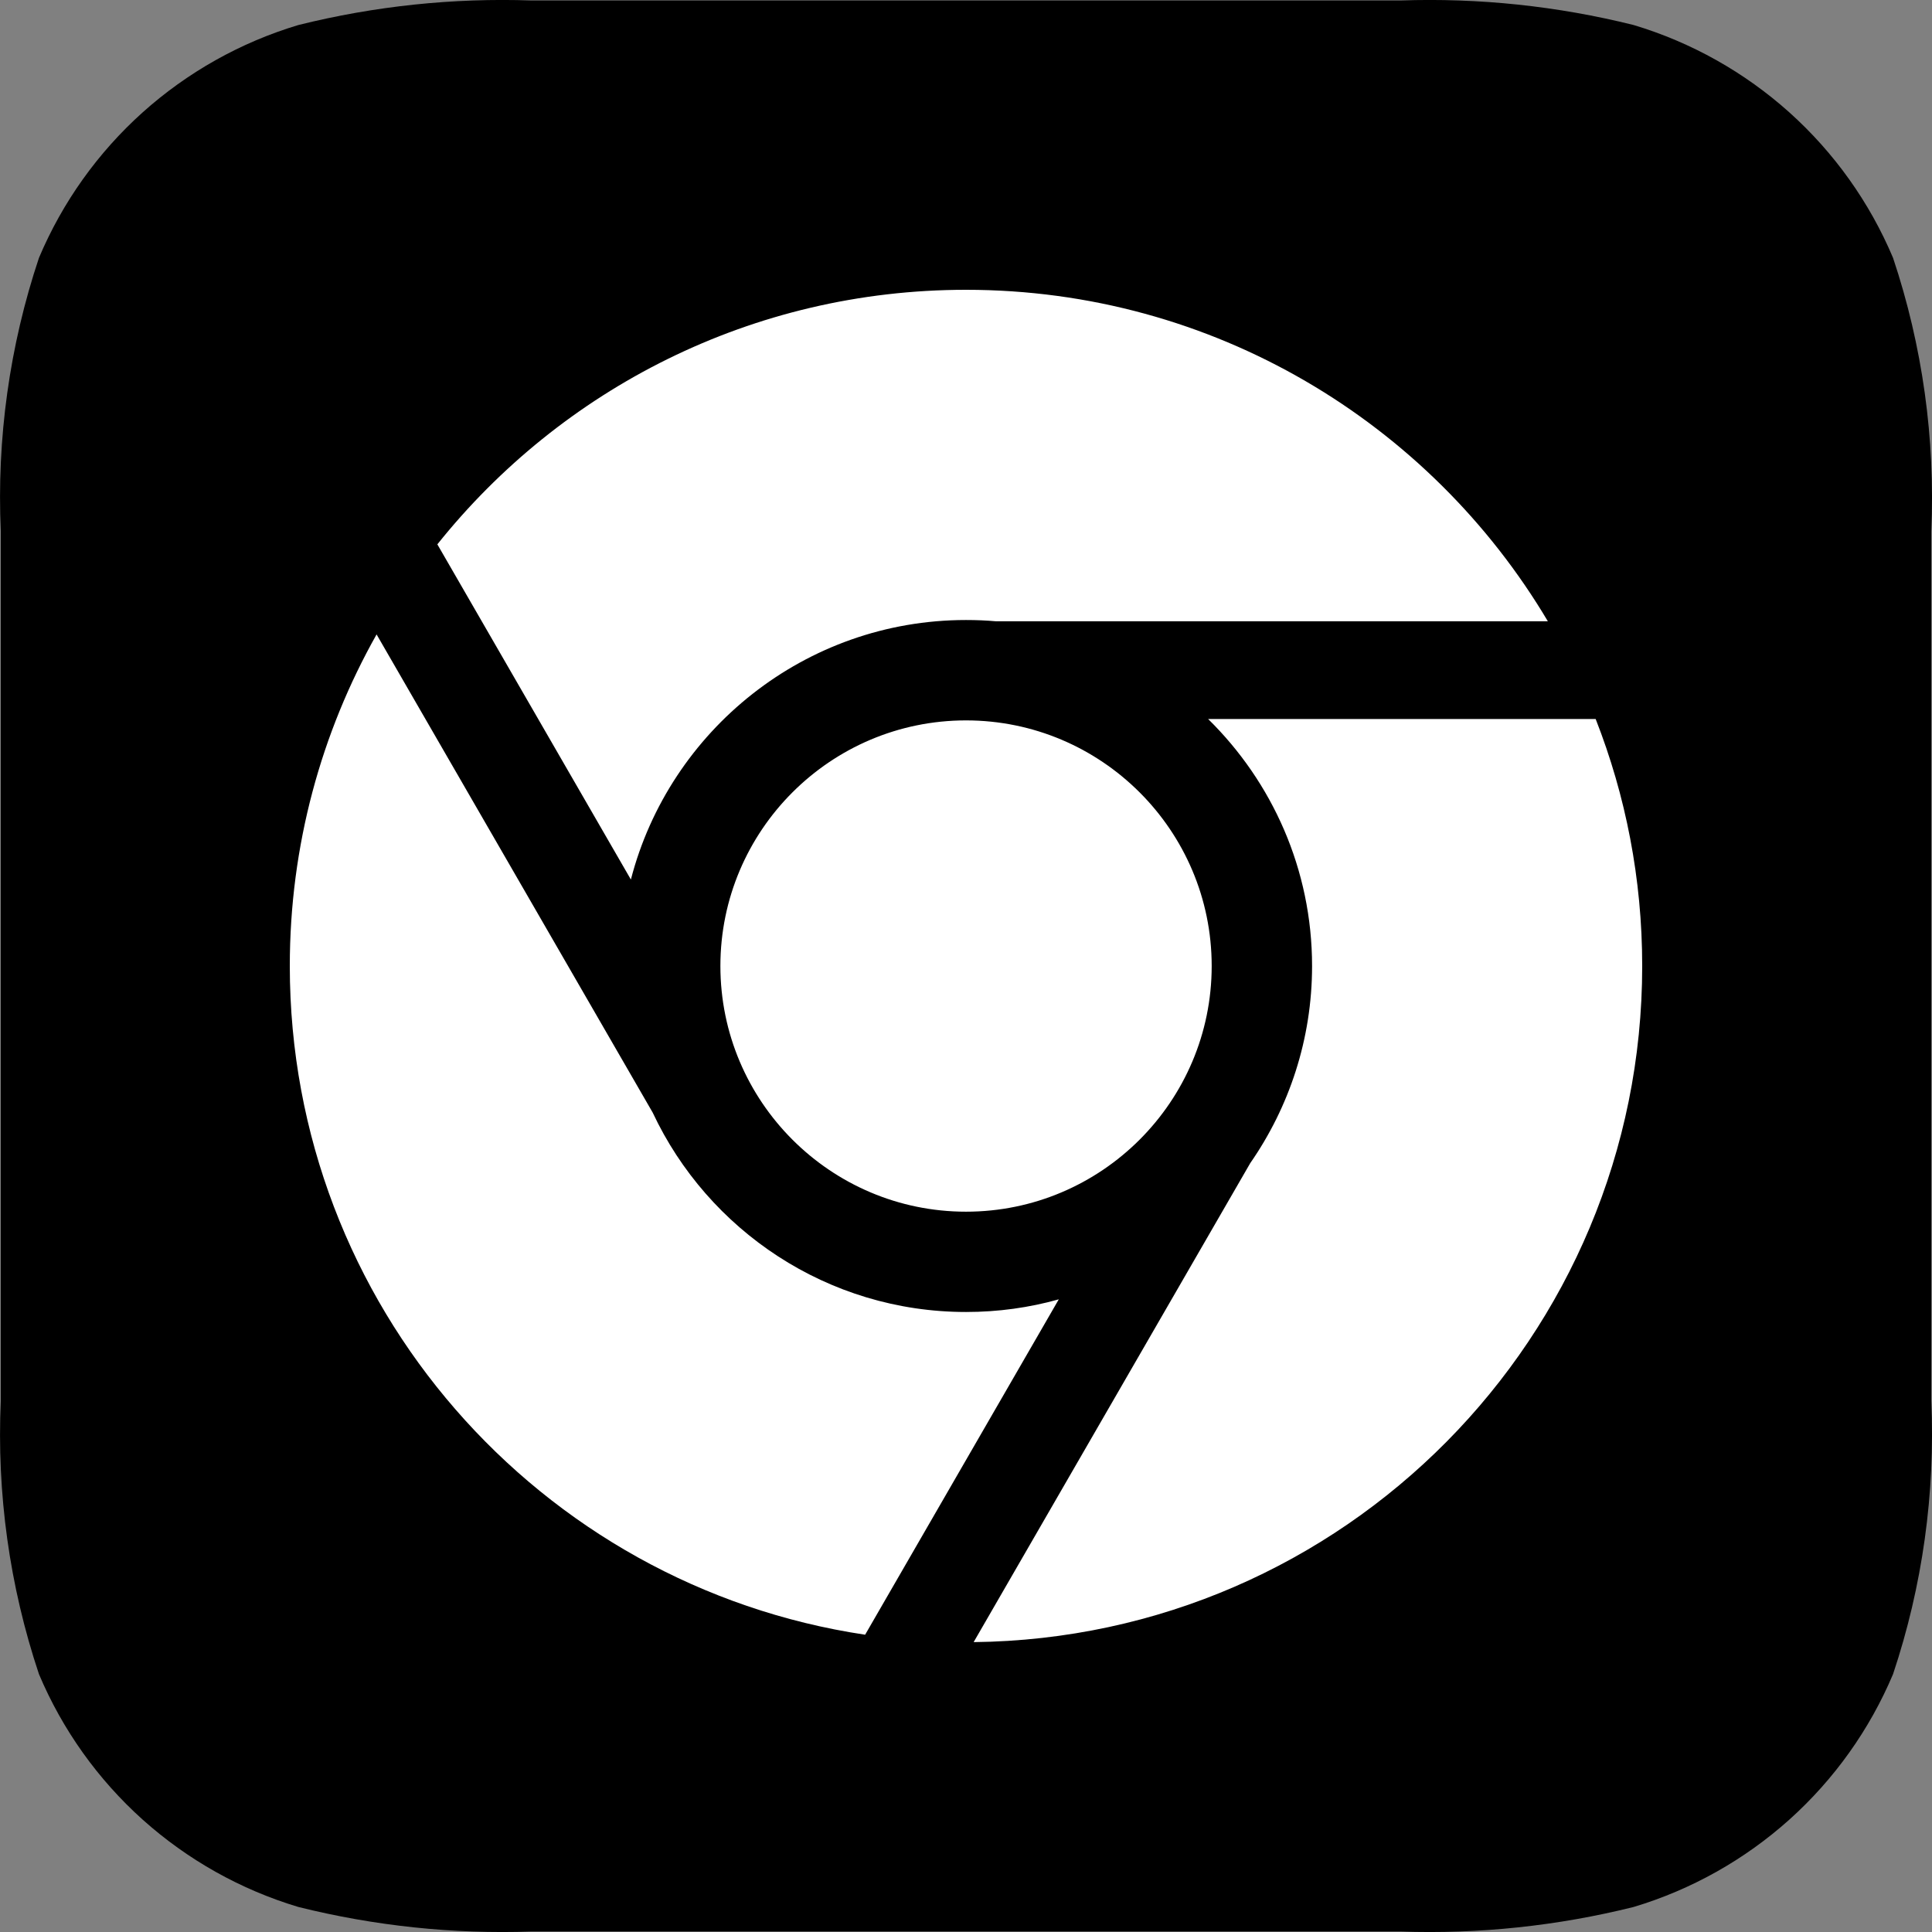 <svg width="24" height="24" viewBox="0 0 24 24" fill="none" xmlns="http://www.w3.org/2000/svg">
<rect x="0" y="0" width="24" height="24" fill="#808080" stroke="none"/>
<path d="M23.516 3.203C23.225 2.513 22.785 1.896 22.228 1.396C21.671 0.897 21.011 0.526 20.294 0.311C19.347 0.075 18.371 -0.028 17.396 0.006H6.604C5.629 -0.028 4.653 0.075 3.706 0.311C2.989 0.526 2.329 0.897 1.772 1.396C1.215 1.896 0.775 2.513 0.484 3.203C0.118 4.297 -0.042 5.45 0.01 6.603V17.397C-0.042 18.55 0.118 19.703 0.484 20.797C0.775 21.487 1.215 22.104 1.772 22.604C2.329 23.103 2.989 23.474 3.706 23.689C4.653 23.925 5.629 24.028 6.604 23.994H17.396C18.371 24.028 19.347 23.925 20.294 23.689C21.011 23.474 21.671 23.103 22.228 22.604C22.785 22.104 23.225 21.487 23.516 20.797C23.882 19.703 24.042 18.55 23.991 17.397V6.603C24.042 5.45 23.882 4.297 23.516 3.203Z" fill="black"/>
<path d="M7.837 10.926L5.433 6.762C6.973 4.835 9.342 3.6 12 3.6C15.075 3.6 17.764 5.253 19.228 7.718H12.374C12.251 7.707 12.126 7.702 12 7.702C10.001 7.702 8.316 9.074 7.837 10.926ZM15.008 8.932H19.822C20.195 9.883 20.4 10.917 20.4 12C20.4 16.608 16.691 20.348 12.095 20.399L15.531 14.449C16.014 13.753 16.299 12.909 16.299 12C16.299 10.8 15.803 9.713 15.008 8.932ZM8.949 12C8.949 10.317 10.318 8.949 12 8.949C13.683 8.949 15.052 10.317 15.052 12C15.052 13.683 13.683 15.052 12 15.052C10.318 15.052 8.949 13.683 8.949 12ZM13.152 16.142L10.747 20.307C6.702 19.702 3.6 16.213 3.6 12C3.6 10.503 3.992 9.098 4.678 7.881L8.108 13.821C8.794 15.283 10.281 16.298 12.001 16.298C12.399 16.298 12.786 16.244 13.152 16.141L13.152 16.142Z" fill="white"/>
</svg>
